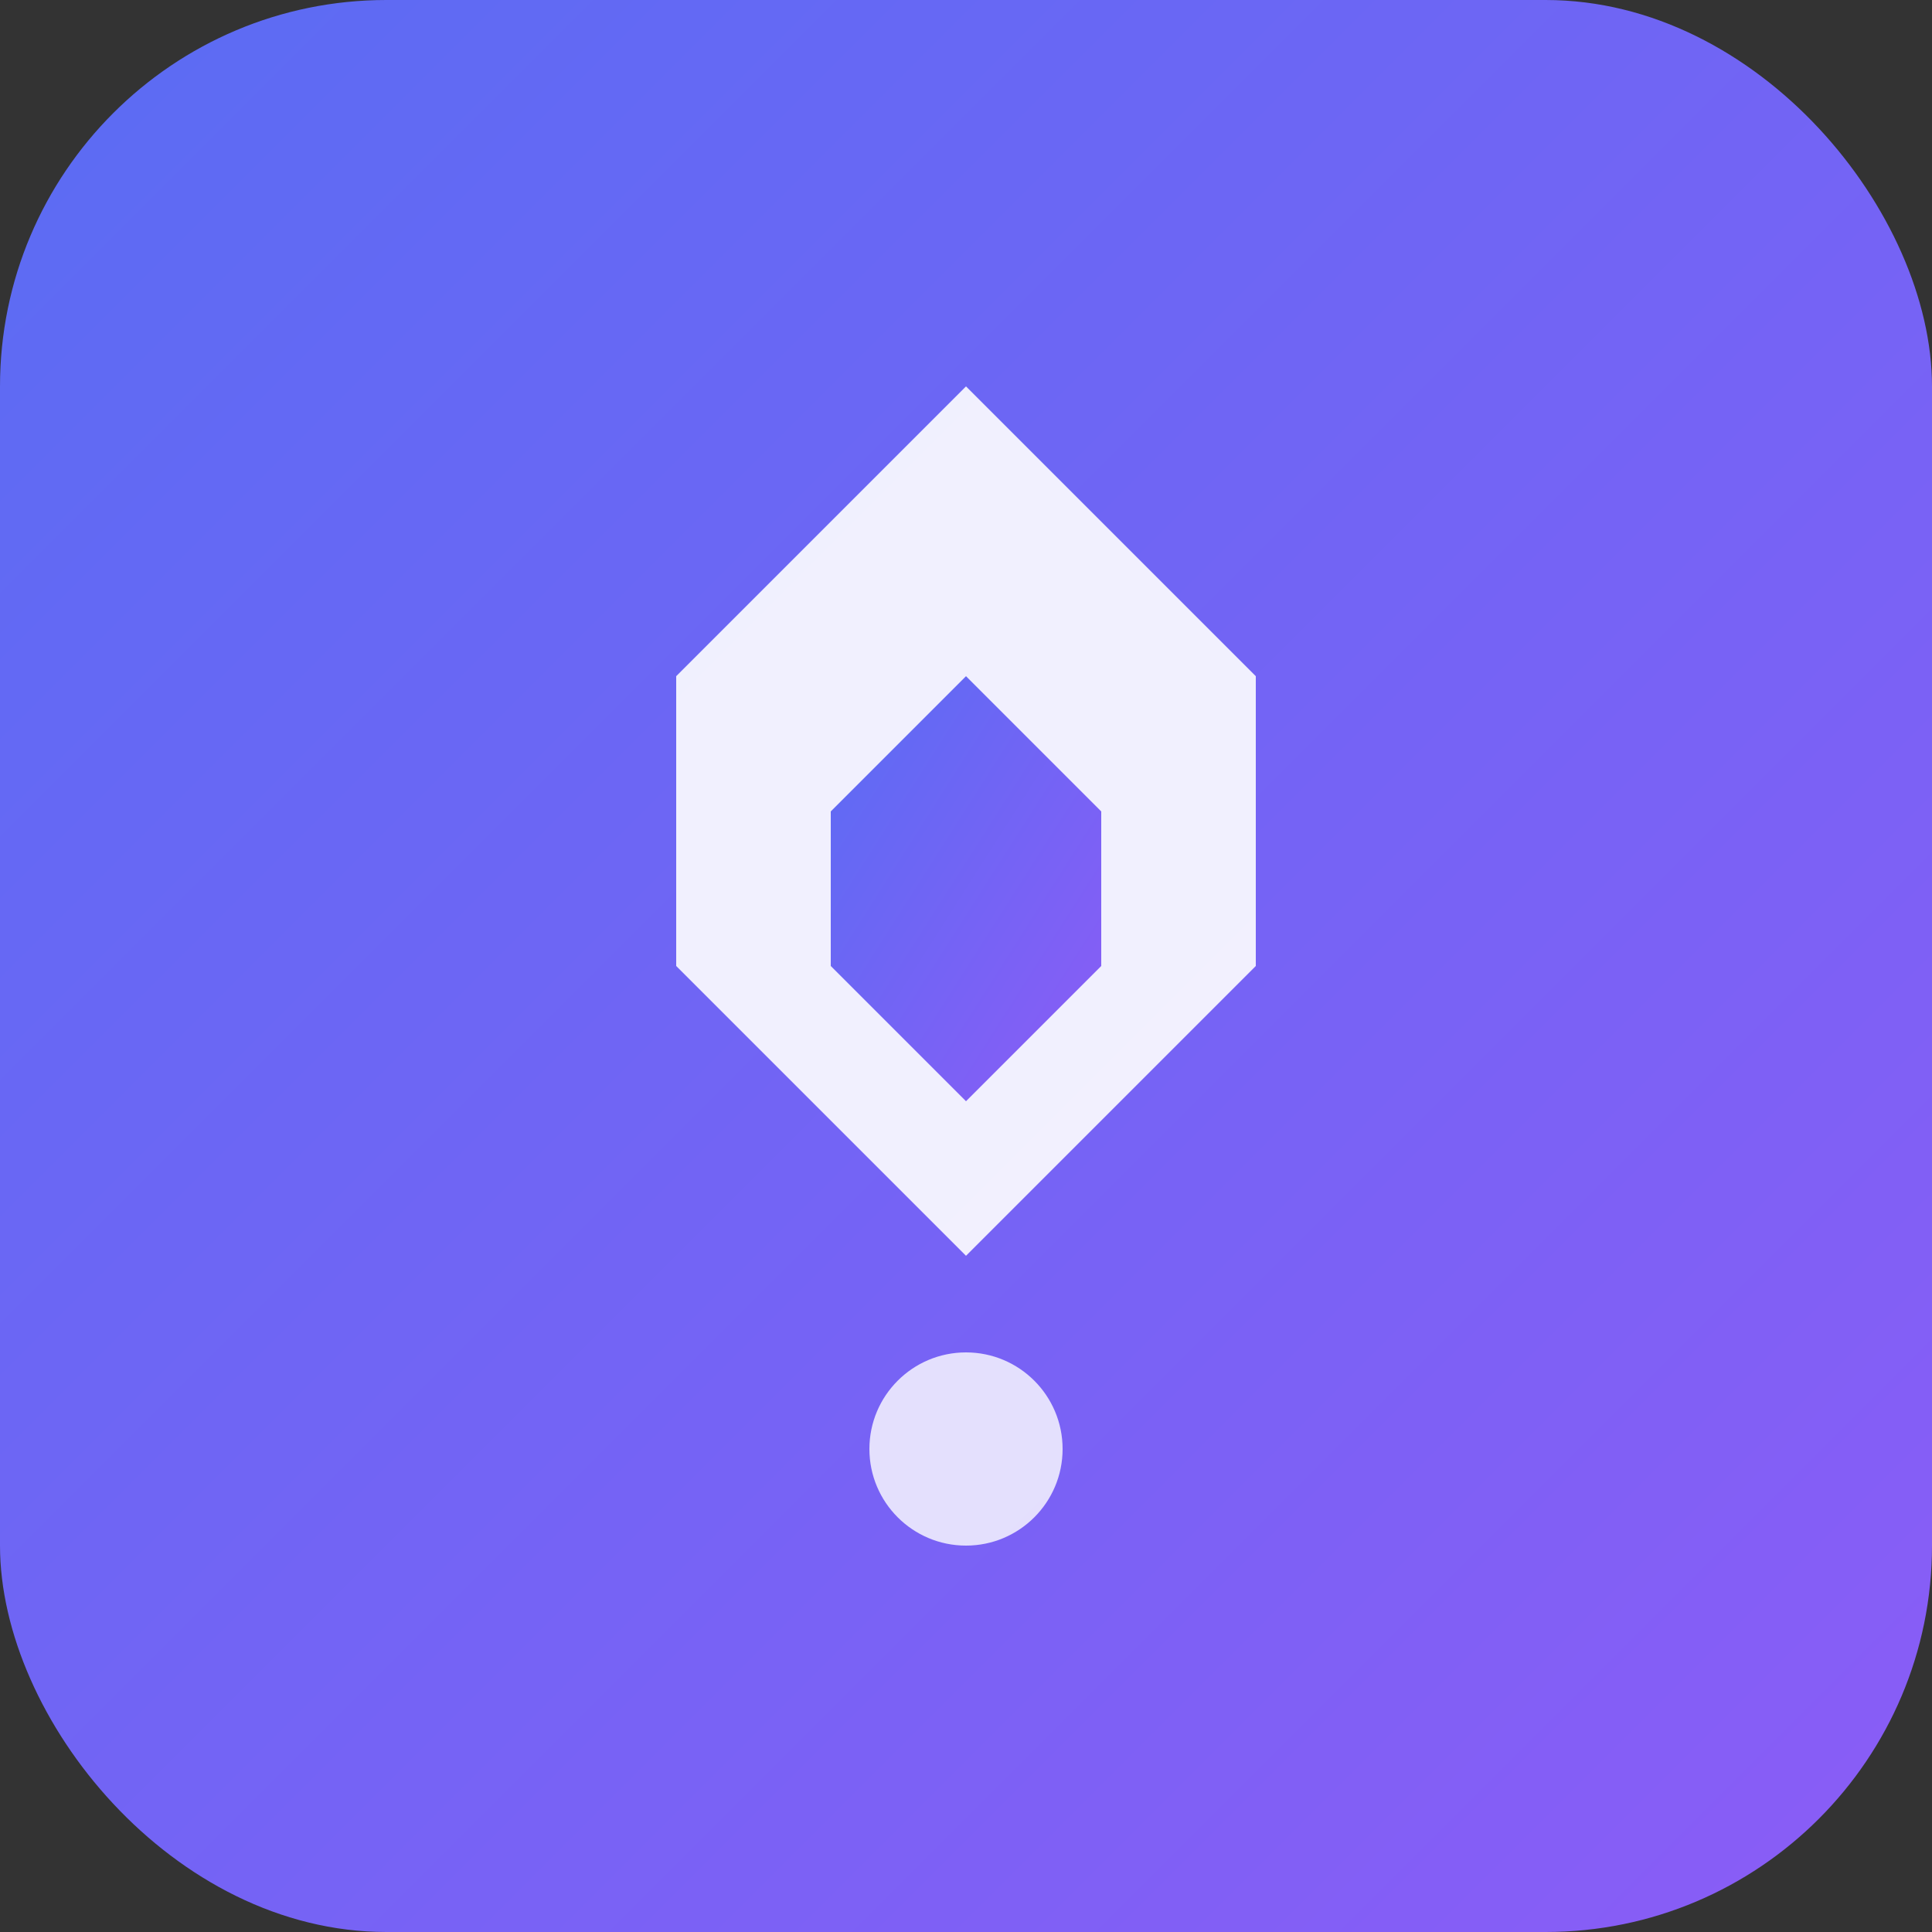 <svg xmlns="http://www.w3.org/2000/svg" viewBox="0 0 100 100">
  <rect x="0" y="0" width="100" height="100" fill="#333333" stroke="none"/>
  <defs>
    <linearGradient id="grad" x1="0%" y1="0%" x2="100%" y2="100%">
      <stop offset="0%" style="stop-color:#5a6cf3"/>
      <stop offset="100%" style="stop-color:#8b5cf6"/>
    </linearGradient>
  </defs>
  <rect width="100" height="100" rx="20" fill="url(#grad)"/>
  <path d="M50 20 L65 35 L65 50 L50 65 L35 50 L35 35 Z" fill="white" opacity="0.9"/>
  <path d="M50 35 L57 42 L57 50 L50 57 L43 50 L43 42 Z" fill="url(#grad)"/>
  <circle cx="50" cy="75" r="5" fill="white" opacity="0.8"/>
</svg>

